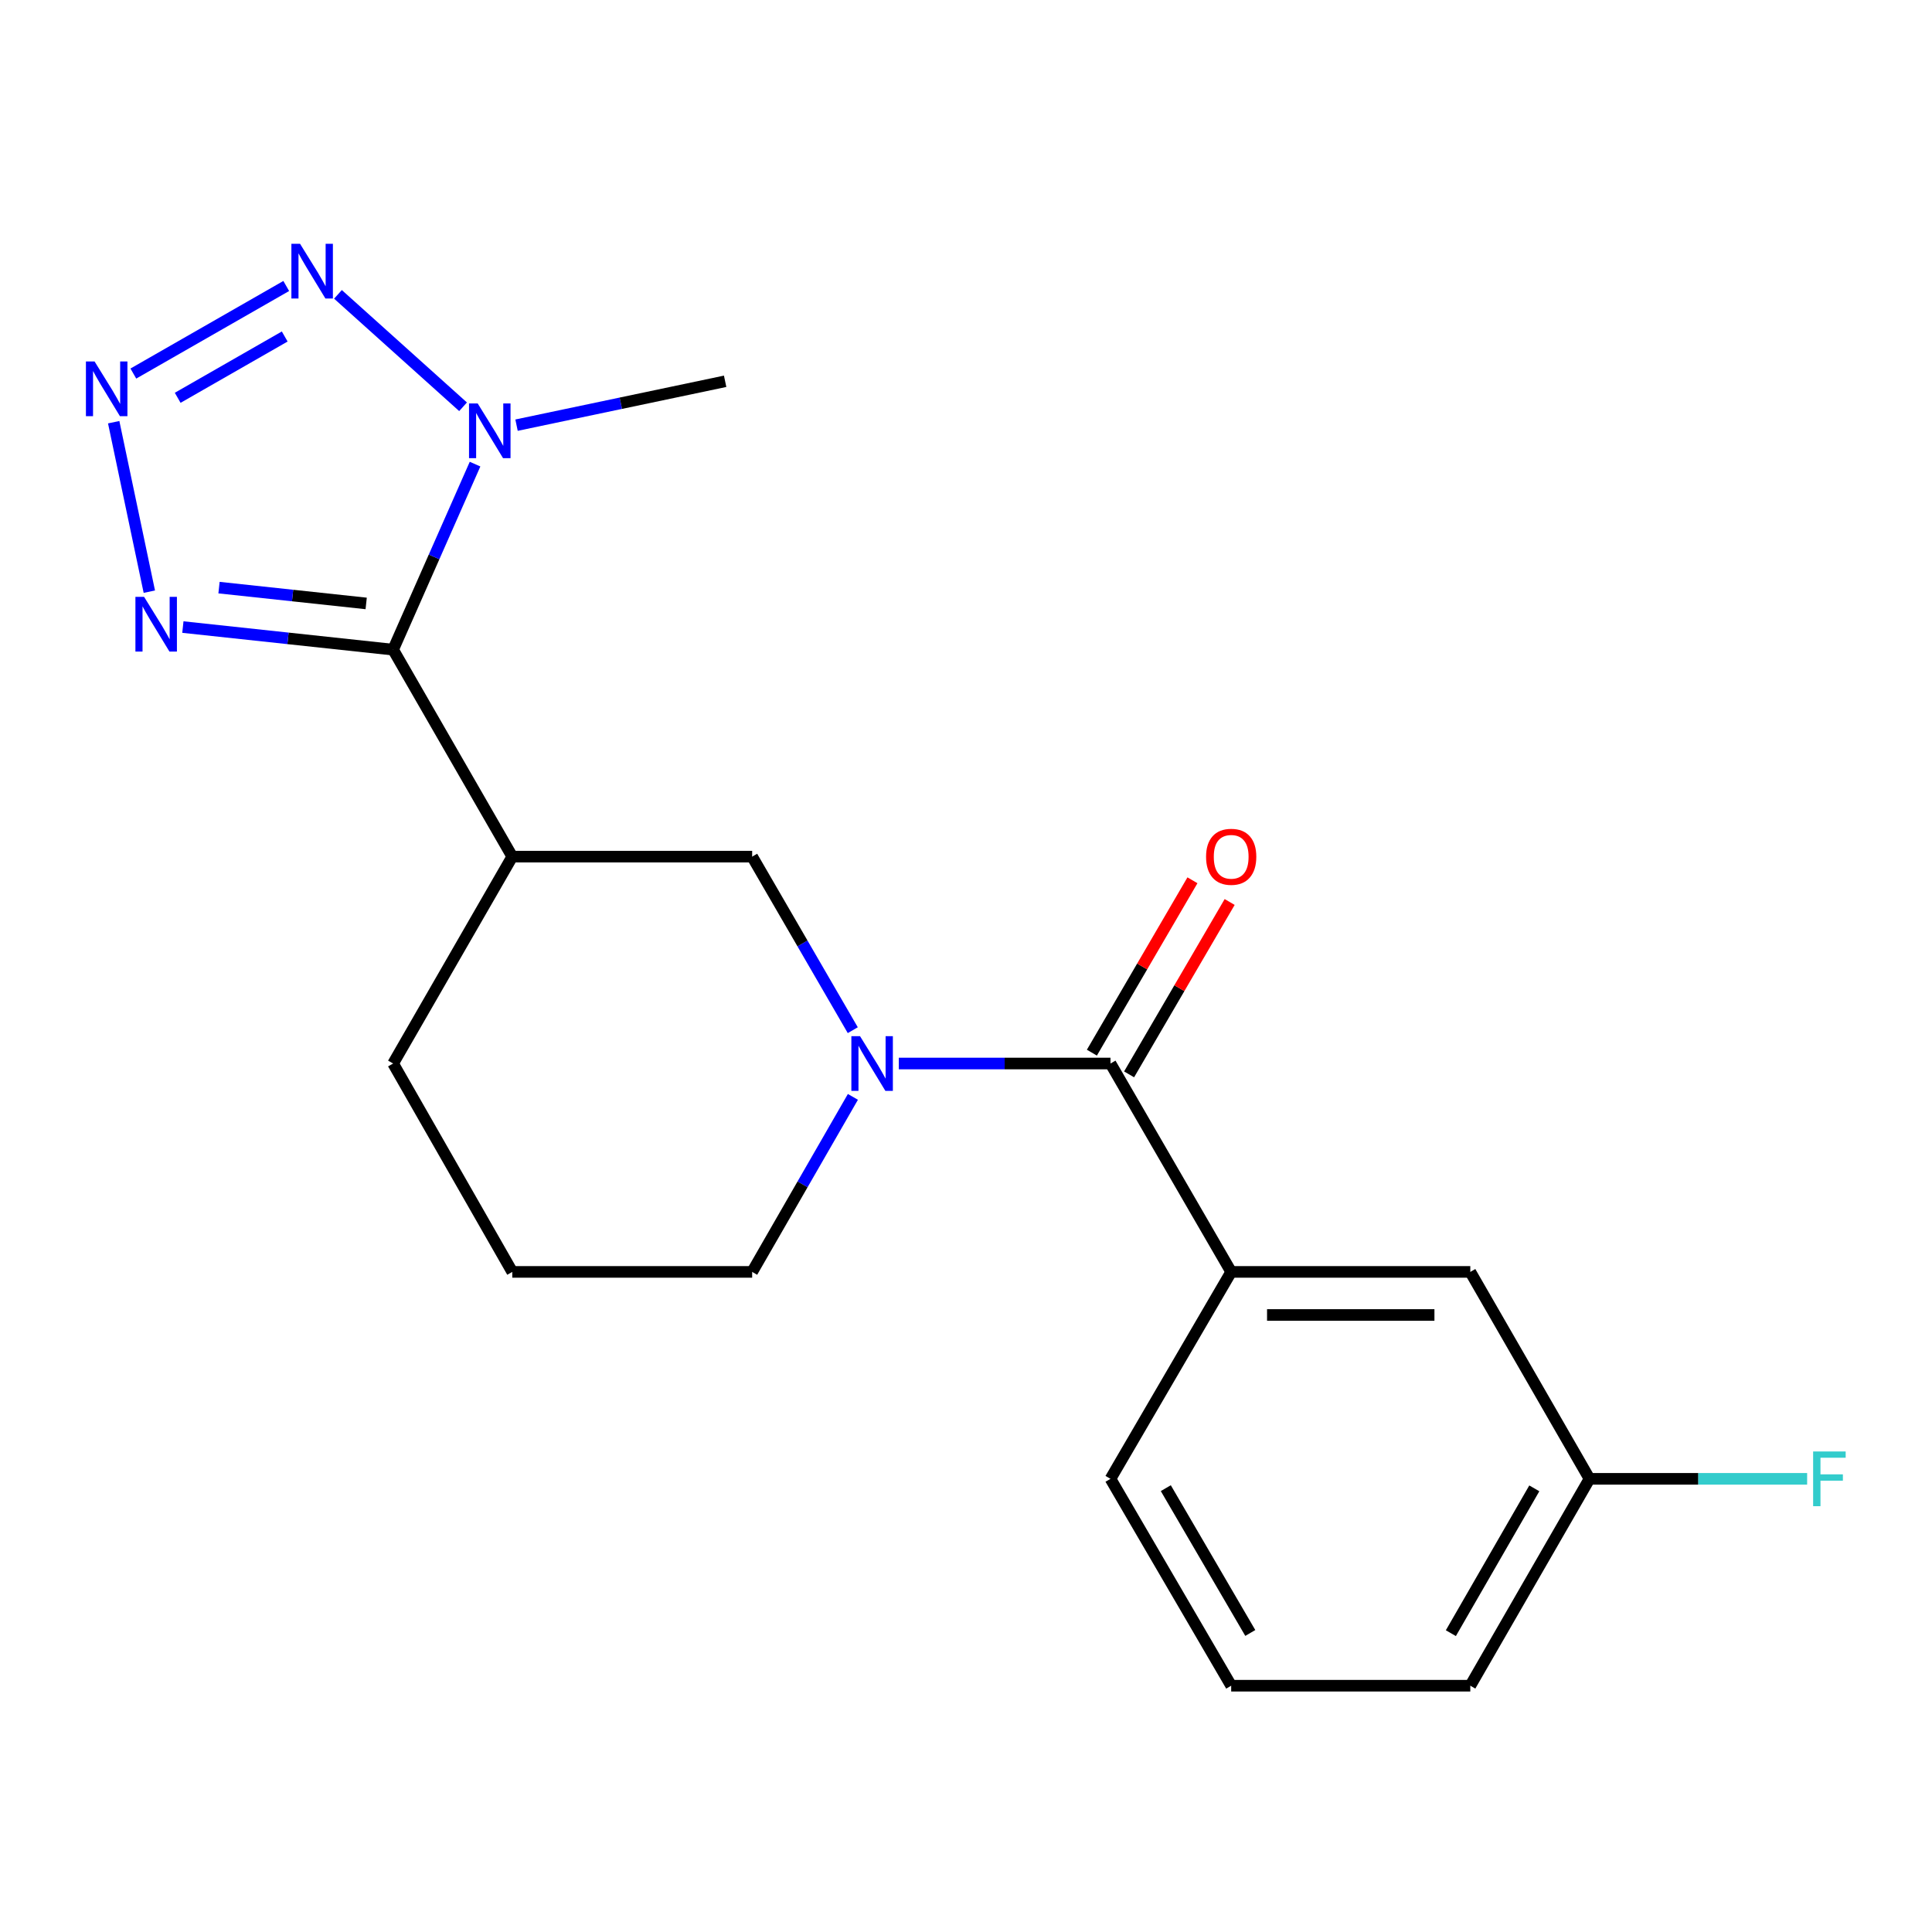 <?xml version='1.0' encoding='iso-8859-1'?>
<svg version='1.1' baseProfile='full'
              xmlns='http://www.w3.org/2000/svg'
                      xmlns:rdkit='http://www.rdkit.org/xml'
                      xmlns:xlink='http://www.w3.org/1999/xlink'
                  xml:space='preserve'
width='1000px' height='1000px' viewBox='0 0 1000 1000'>
<!-- END OF HEADER -->
<rect style='opacity:1.0;fill:#FFFFFF;stroke:none' width='1000' height='1000' x='0' y='0'> </rect>
<path class='bond-1' d='M 203.473,336.262 L 224.679,288.246' style='fill:none;fill-rule:evenodd;stroke:#000000;stroke-width:6px;stroke-linecap:butt;stroke-linejoin:miter;stroke-opacity:1' />
<path class='bond-1' d='M 224.679,288.246 L 245.886,240.231' style='fill:none;fill-rule:evenodd;stroke:#0000FF;stroke-width:6px;stroke-linecap:butt;stroke-linejoin:miter;stroke-opacity:1' />
<path class='bond-3' d='M 203.473,336.262 L 149.065,330.414' style='fill:none;fill-rule:evenodd;stroke:#000000;stroke-width:6px;stroke-linecap:butt;stroke-linejoin:miter;stroke-opacity:1' />
<path class='bond-3' d='M 149.065,330.414 L 94.656,324.567' style='fill:none;fill-rule:evenodd;stroke:#0000FF;stroke-width:6px;stroke-linecap:butt;stroke-linejoin:miter;stroke-opacity:1' />
<path class='bond-3' d='M 189.533,312.337 L 151.447,308.244' style='fill:none;fill-rule:evenodd;stroke:#000000;stroke-width:6px;stroke-linecap:butt;stroke-linejoin:miter;stroke-opacity:1' />
<path class='bond-3' d='M 151.447,308.244 L 113.362,304.151' style='fill:none;fill-rule:evenodd;stroke:#0000FF;stroke-width:6px;stroke-linecap:butt;stroke-linejoin:miter;stroke-opacity:1' />
<path class='bond-5' d='M 203.473,336.262 L 265.152,443.392' style='fill:none;fill-rule:evenodd;stroke:#000000;stroke-width:6px;stroke-linecap:butt;stroke-linejoin:miter;stroke-opacity:1' />
<path class='bond-0' d='M 58.847,218.531 L 77.293,306.25' style='fill:none;fill-rule:evenodd;stroke:#0000FF;stroke-width:6px;stroke-linecap:butt;stroke-linejoin:miter;stroke-opacity:1' />
<path class='bond-20' d='M 69.019,193.353 L 148.158,148.026' style='fill:none;fill-rule:evenodd;stroke:#0000FF;stroke-width:6px;stroke-linecap:butt;stroke-linejoin:miter;stroke-opacity:1' />
<path class='bond-20' d='M 91.972,205.903 L 147.369,174.174' style='fill:none;fill-rule:evenodd;stroke:#0000FF;stroke-width:6px;stroke-linecap:butt;stroke-linejoin:miter;stroke-opacity:1' />
<path class='bond-2' d='M 239.677,210.546 L 174.93,152.359' style='fill:none;fill-rule:evenodd;stroke:#0000FF;stroke-width:6px;stroke-linecap:butt;stroke-linejoin:miter;stroke-opacity:1' />
<path class='bond-14' d='M 267.359,220.062 L 321.345,208.709' style='fill:none;fill-rule:evenodd;stroke:#0000FF;stroke-width:6px;stroke-linecap:butt;stroke-linejoin:miter;stroke-opacity:1' />
<path class='bond-14' d='M 321.345,208.709 L 375.33,197.357' style='fill:none;fill-rule:evenodd;stroke:#000000;stroke-width:6px;stroke-linecap:butt;stroke-linejoin:miter;stroke-opacity:1' />
<path class='bond-4' d='M 441.399,533.218 L 415.357,488.305' style='fill:none;fill-rule:evenodd;stroke:#0000FF;stroke-width:6px;stroke-linecap:butt;stroke-linejoin:miter;stroke-opacity:1' />
<path class='bond-4' d='M 415.357,488.305 L 389.316,443.392' style='fill:none;fill-rule:evenodd;stroke:#000000;stroke-width:6px;stroke-linecap:butt;stroke-linejoin:miter;stroke-opacity:1' />
<path class='bond-6' d='M 465.228,550.473 L 520.007,550.473' style='fill:none;fill-rule:evenodd;stroke:#0000FF;stroke-width:6px;stroke-linecap:butt;stroke-linejoin:miter;stroke-opacity:1' />
<path class='bond-6' d='M 520.007,550.473 L 574.787,550.473' style='fill:none;fill-rule:evenodd;stroke:#000000;stroke-width:6px;stroke-linecap:butt;stroke-linejoin:miter;stroke-opacity:1' />
<path class='bond-21' d='M 441.462,567.744 L 415.389,613.039' style='fill:none;fill-rule:evenodd;stroke:#0000FF;stroke-width:6px;stroke-linecap:butt;stroke-linejoin:miter;stroke-opacity:1' />
<path class='bond-21' d='M 415.389,613.039 L 389.316,658.334' style='fill:none;fill-rule:evenodd;stroke:#000000;stroke-width:6px;stroke-linecap:butt;stroke-linejoin:miter;stroke-opacity:1' />
<path class='bond-7' d='M 265.152,443.392 L 389.316,443.392' style='fill:none;fill-rule:evenodd;stroke:#000000;stroke-width:6px;stroke-linecap:butt;stroke-linejoin:miter;stroke-opacity:1' />
<path class='bond-13' d='M 265.152,443.392 L 203.473,550.473' style='fill:none;fill-rule:evenodd;stroke:#000000;stroke-width:6px;stroke-linecap:butt;stroke-linejoin:miter;stroke-opacity:1' />
<path class='bond-8' d='M 574.787,550.473 L 637.259,658.334' style='fill:none;fill-rule:evenodd;stroke:#000000;stroke-width:6px;stroke-linecap:butt;stroke-linejoin:miter;stroke-opacity:1' />
<path class='bond-9' d='M 584.417,556.091 L 610.443,511.48' style='fill:none;fill-rule:evenodd;stroke:#000000;stroke-width:6px;stroke-linecap:butt;stroke-linejoin:miter;stroke-opacity:1' />
<path class='bond-9' d='M 610.443,511.48 L 636.47,466.87' style='fill:none;fill-rule:evenodd;stroke:#FF0000;stroke-width:6px;stroke-linecap:butt;stroke-linejoin:miter;stroke-opacity:1' />
<path class='bond-9' d='M 565.157,544.855 L 591.183,500.244' style='fill:none;fill-rule:evenodd;stroke:#000000;stroke-width:6px;stroke-linecap:butt;stroke-linejoin:miter;stroke-opacity:1' />
<path class='bond-9' d='M 591.183,500.244 L 617.209,455.633' style='fill:none;fill-rule:evenodd;stroke:#FF0000;stroke-width:6px;stroke-linecap:butt;stroke-linejoin:miter;stroke-opacity:1' />
<path class='bond-10' d='M 637.259,658.334 L 761.026,658.334' style='fill:none;fill-rule:evenodd;stroke:#000000;stroke-width:6px;stroke-linecap:butt;stroke-linejoin:miter;stroke-opacity:1' />
<path class='bond-10' d='M 655.824,680.632 L 742.461,680.632' style='fill:none;fill-rule:evenodd;stroke:#000000;stroke-width:6px;stroke-linecap:butt;stroke-linejoin:miter;stroke-opacity:1' />
<path class='bond-16' d='M 637.259,658.334 L 574.787,765.44' style='fill:none;fill-rule:evenodd;stroke:#000000;stroke-width:6px;stroke-linecap:butt;stroke-linejoin:miter;stroke-opacity:1' />
<path class='bond-12' d='M 761.026,658.334 L 822.73,765.44' style='fill:none;fill-rule:evenodd;stroke:#000000;stroke-width:6px;stroke-linecap:butt;stroke-linejoin:miter;stroke-opacity:1' />
<path class='bond-11' d='M 389.316,658.334 L 265.152,658.334' style='fill:none;fill-rule:evenodd;stroke:#000000;stroke-width:6px;stroke-linecap:butt;stroke-linejoin:miter;stroke-opacity:1' />
<path class='bond-15' d='M 822.73,765.44 L 879.05,765.44' style='fill:none;fill-rule:evenodd;stroke:#000000;stroke-width:6px;stroke-linecap:butt;stroke-linejoin:miter;stroke-opacity:1' />
<path class='bond-15' d='M 879.05,765.44 L 935.37,765.44' style='fill:none;fill-rule:evenodd;stroke:#33CCCC;stroke-width:6px;stroke-linecap:butt;stroke-linejoin:miter;stroke-opacity:1' />
<path class='bond-22' d='M 822.73,765.44 L 761.026,872.52' style='fill:none;fill-rule:evenodd;stroke:#000000;stroke-width:6px;stroke-linecap:butt;stroke-linejoin:miter;stroke-opacity:1' />
<path class='bond-22' d='M 794.154,770.369 L 750.962,845.325' style='fill:none;fill-rule:evenodd;stroke:#000000;stroke-width:6px;stroke-linecap:butt;stroke-linejoin:miter;stroke-opacity:1' />
<path class='bond-17' d='M 203.473,550.473 L 265.152,658.334' style='fill:none;fill-rule:evenodd;stroke:#000000;stroke-width:6px;stroke-linecap:butt;stroke-linejoin:miter;stroke-opacity:1' />
<path class='bond-18' d='M 574.787,765.44 L 637.259,872.52' style='fill:none;fill-rule:evenodd;stroke:#000000;stroke-width:6px;stroke-linecap:butt;stroke-linejoin:miter;stroke-opacity:1' />
<path class='bond-18' d='M 603.418,770.265 L 647.148,845.222' style='fill:none;fill-rule:evenodd;stroke:#000000;stroke-width:6px;stroke-linecap:butt;stroke-linejoin:miter;stroke-opacity:1' />
<path class='bond-19' d='M 637.259,872.52 L 761.026,872.52' style='fill:none;fill-rule:evenodd;stroke:#000000;stroke-width:6px;stroke-linecap:butt;stroke-linejoin:miter;stroke-opacity:1' />
<path  class='atom-1' d='M 48.955 187.099
L 58.235 202.099
Q 59.155 203.579, 60.635 206.259
Q 62.115 208.939, 62.195 209.099
L 62.195 187.099
L 65.955 187.099
L 65.955 215.419
L 62.075 215.419
L 52.115 199.019
Q 50.955 197.099, 49.715 194.899
Q 48.515 192.699, 48.155 192.019
L 48.155 215.419
L 44.475 215.419
L 44.475 187.099
L 48.955 187.099
' fill='#0000FF'/>
<path  class='atom-2' d='M 247.247 208.815
L 256.527 223.815
Q 257.447 225.295, 258.927 227.975
Q 260.407 230.655, 260.487 230.815
L 260.487 208.815
L 264.247 208.815
L 264.247 237.135
L 260.367 237.135
L 250.407 220.735
Q 249.247 218.815, 248.007 216.615
Q 246.807 214.415, 246.447 213.735
L 246.447 237.135
L 242.767 237.135
L 242.767 208.815
L 247.247 208.815
' fill='#0000FF'/>
<path  class='atom-3' d='M 155.305 126.188
L 164.585 141.188
Q 165.505 142.668, 166.985 145.348
Q 168.465 148.028, 168.545 148.188
L 168.545 126.188
L 172.305 126.188
L 172.305 154.508
L 168.425 154.508
L 158.465 138.108
Q 157.305 136.188, 156.065 133.988
Q 154.865 131.788, 154.505 131.108
L 154.505 154.508
L 150.825 154.508
L 150.825 126.188
L 155.305 126.188
' fill='#0000FF'/>
<path  class='atom-4' d='M 74.573 308.921
L 83.853 323.921
Q 84.773 325.401, 86.253 328.081
Q 87.733 330.761, 87.813 330.921
L 87.813 308.921
L 91.573 308.921
L 91.573 337.241
L 87.693 337.241
L 77.733 320.841
Q 76.573 318.921, 75.333 316.721
Q 74.133 314.521, 73.773 313.841
L 73.773 337.241
L 70.093 337.241
L 70.093 308.921
L 74.573 308.921
' fill='#0000FF'/>
<path  class='atom-5' d='M 445.144 536.313
L 454.424 551.313
Q 455.344 552.793, 456.824 555.473
Q 458.304 558.153, 458.384 558.313
L 458.384 536.313
L 462.144 536.313
L 462.144 564.633
L 458.264 564.633
L 448.304 548.233
Q 447.144 546.313, 445.904 544.113
Q 444.704 541.913, 444.344 541.233
L 444.344 564.633
L 440.664 564.633
L 440.664 536.313
L 445.144 536.313
' fill='#0000FF'/>
<path  class='atom-10' d='M 624.259 443.472
Q 624.259 436.672, 627.619 432.872
Q 630.979 429.072, 637.259 429.072
Q 643.539 429.072, 646.899 432.872
Q 650.259 436.672, 650.259 443.472
Q 650.259 450.352, 646.859 454.272
Q 643.459 458.152, 637.259 458.152
Q 631.019 458.152, 627.619 454.272
Q 624.259 450.392, 624.259 443.472
M 637.259 454.952
Q 641.579 454.952, 643.899 452.072
Q 646.259 449.152, 646.259 443.472
Q 646.259 437.912, 643.899 435.112
Q 641.579 432.272, 637.259 432.272
Q 632.939 432.272, 630.579 435.072
Q 628.259 437.872, 628.259 443.472
Q 628.259 449.192, 630.579 452.072
Q 632.939 454.952, 637.259 454.952
' fill='#FF0000'/>
<path  class='atom-16' d='M 938.474 751.28
L 955.314 751.28
L 955.314 754.52
L 942.274 754.52
L 942.274 763.12
L 953.874 763.12
L 953.874 766.4
L 942.274 766.4
L 942.274 779.6
L 938.474 779.6
L 938.474 751.28
' fill='#33CCCC'/>
</svg>

